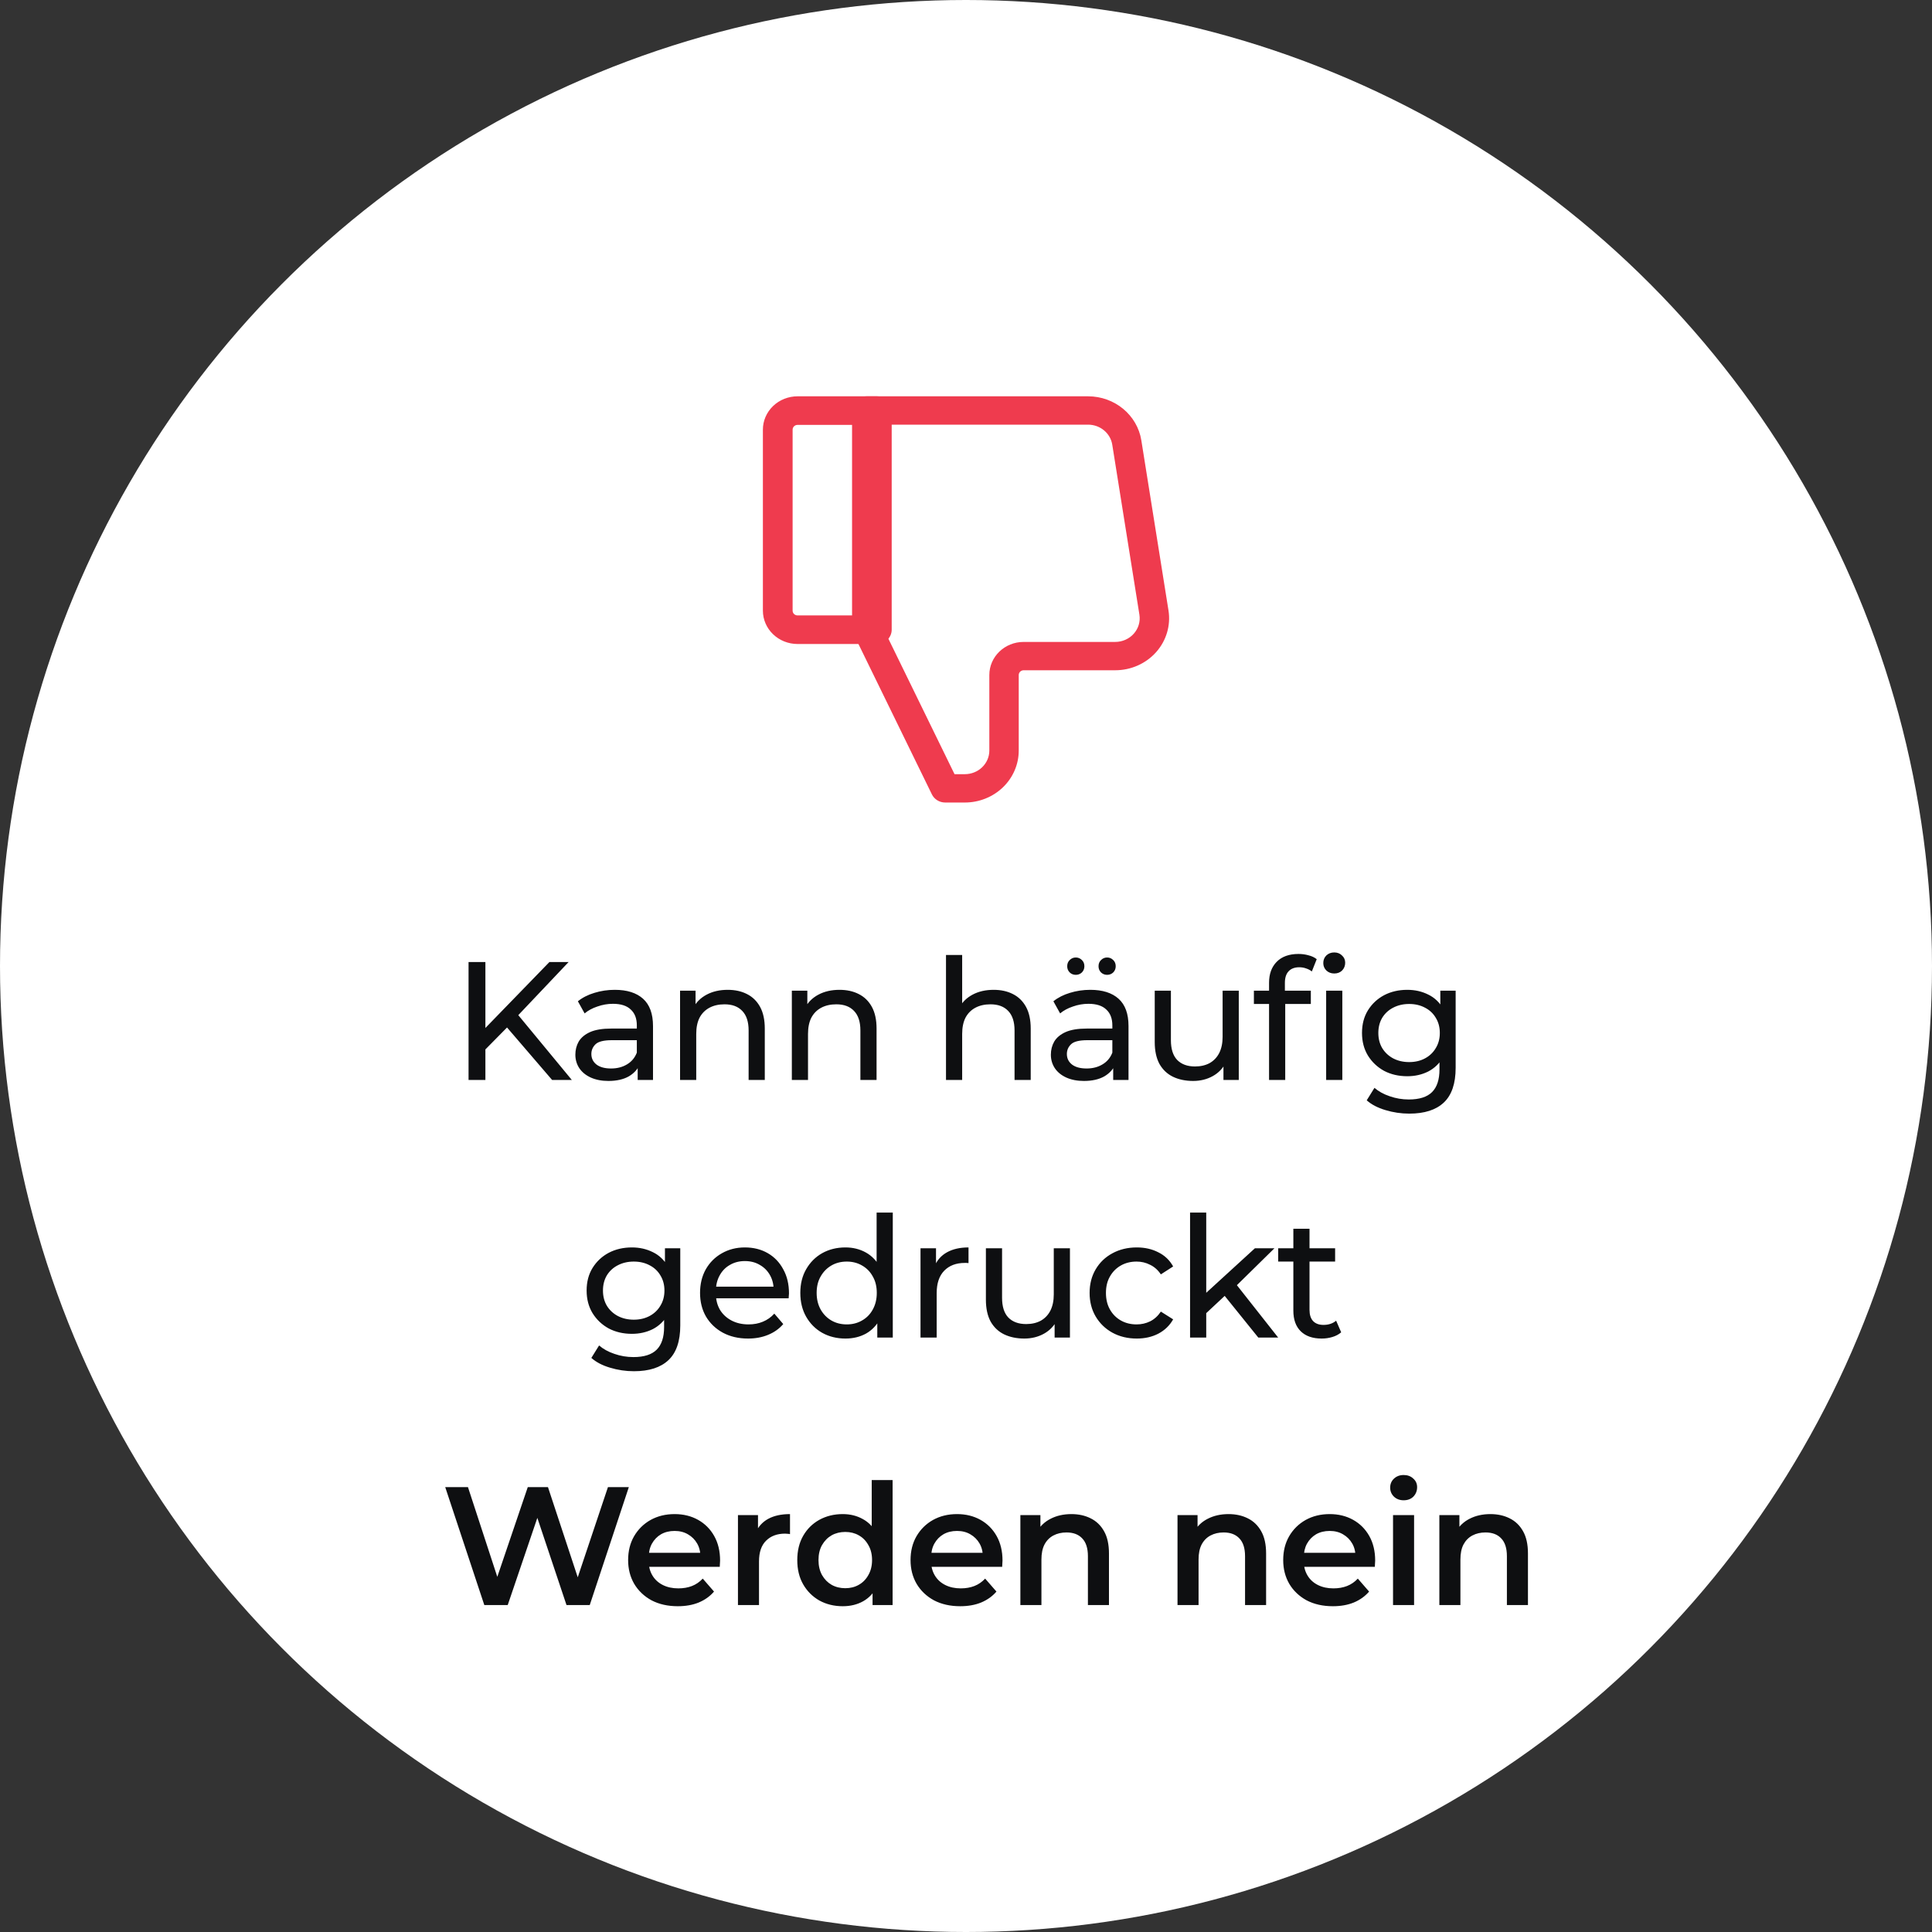 <?xml version="1.0" encoding="UTF-8"?>
<svg xmlns="http://www.w3.org/2000/svg" width="195" height="195" viewBox="0 0 195 195" fill="none">
  <rect x="0" y="0" width="195" height="195" fill="#333333" stroke="none"/>
  <circle cx="97.5" cy="97.5" r="97.5" fill="white"></circle>
  <path fill-rule="evenodd" clip-rule="evenodd" d="M90 63.558V41.442C90 40.646 89.328 40 88.5 40H80.5C79.57 40 78.68 40.354 78.024 40.986C77.368 41.617 77 42.473 77 43.365V61.635C77 62.527 77.368 63.383 78.024 64.013C78.68 64.646 79.57 65 80.5 65H88.5C89.328 65 90 64.354 90 63.558ZM87 62.115H80.5C80.366 62.115 80.24 62.065 80.146 61.975C80.052 61.885 80 61.761 80 61.635V43.365C80 43.239 80.052 43.115 80.146 43.025C80.24 42.935 80.366 42.885 80.5 42.885H87V62.115Z" fill="#EF3B4E"></path>
  <path fill-rule="evenodd" clip-rule="evenodd" d="M117.937 61.61L115.197 44.447C114.788 41.888 112.504 40 109.818 40H87.484C86.663 40 86 40.641 86 41.43V63.361C86 63.57 86.047 63.778 86.141 63.969L94.057 80.178C94.303 80.68 94.825 81 95.401 81H97.38C98.823 81 100.207 80.447 101.228 79.465C102.249 78.481 102.823 77.146 102.823 75.756V68.128C102.823 67.865 103.045 67.651 103.318 67.651H112.557C114.146 67.651 115.655 66.984 116.69 65.822C117.723 64.661 118.178 63.122 117.937 61.61ZM115.003 62.045C115.112 62.731 114.906 63.431 114.435 63.959C113.966 64.487 113.28 64.791 112.557 64.791H103.318C101.404 64.791 99.855 66.284 99.855 68.128V75.756C99.855 76.389 99.593 76.993 99.128 77.442C98.665 77.888 98.036 78.139 97.38 78.139H96.343L88.969 63.04V42.861H109.818C111.039 42.861 112.076 43.719 112.262 44.882L115.003 62.045Z" fill="#EF3B4E"></path>
  <path d="M48.788 106.127L48.703 104.053L55.453 97.1H57.391L52.172 102.608L51.219 103.662L48.788 106.127ZM47.292 109V97.1H48.992V109H47.292ZM55.724 109L50.846 103.322L51.984 102.064L57.714 109H55.724ZM64.362 109V107.096L64.276 106.739V103.492C64.276 102.801 64.073 102.268 63.664 101.894C63.268 101.509 62.667 101.316 61.862 101.316C61.33 101.316 60.809 101.407 60.298 101.588C59.788 101.758 59.358 101.99 59.007 102.285L58.327 101.061C58.791 100.687 59.346 100.404 59.992 100.211C60.65 100.007 61.336 99.905 62.05 99.905C63.285 99.905 64.237 100.205 64.906 100.806C65.574 101.407 65.909 102.325 65.909 103.56V109H64.362ZM61.404 109.102C60.735 109.102 60.145 108.989 59.636 108.762C59.137 108.535 58.752 108.224 58.48 107.827C58.208 107.419 58.072 106.96 58.072 106.45C58.072 105.963 58.185 105.521 58.411 105.124C58.65 104.727 59.029 104.41 59.55 104.172C60.083 103.934 60.797 103.815 61.693 103.815H64.549V104.988H61.761C60.944 104.988 60.395 105.124 60.111 105.396C59.828 105.668 59.687 105.997 59.687 106.382C59.687 106.824 59.862 107.181 60.214 107.453C60.565 107.714 61.052 107.844 61.675 107.844C62.288 107.844 62.82 107.708 63.273 107.436C63.738 107.164 64.073 106.767 64.276 106.246L64.6 107.368C64.384 107.901 64.004 108.326 63.461 108.643C62.916 108.949 62.231 109.102 61.404 109.102ZM73.451 99.905C74.187 99.905 74.833 100.047 75.389 100.33C75.955 100.613 76.397 101.044 76.715 101.622C77.032 102.2 77.191 102.931 77.191 103.815V109H75.559V104.002C75.559 103.129 75.343 102.472 74.913 102.03C74.493 101.588 73.898 101.367 73.128 101.367C72.55 101.367 72.045 101.48 71.615 101.707C71.184 101.934 70.85 102.268 70.612 102.71C70.385 103.152 70.272 103.702 70.272 104.359V109H68.64V99.99H70.204V102.421L69.949 101.775C70.243 101.186 70.697 100.727 71.309 100.398C71.921 100.069 72.635 99.905 73.451 99.905ZM84.733 99.905C85.47 99.905 86.116 100.047 86.671 100.33C87.238 100.613 87.68 101.044 87.997 101.622C88.314 102.2 88.473 102.931 88.473 103.815V109H86.841V104.002C86.841 103.129 86.626 102.472 86.195 102.03C85.776 101.588 85.181 101.367 84.41 101.367C83.832 101.367 83.328 101.48 82.897 101.707C82.466 101.934 82.132 102.268 81.894 102.71C81.667 103.152 81.554 103.702 81.554 104.359V109H79.922V99.99H81.486V102.421L81.231 101.775C81.526 101.186 81.979 100.727 82.591 100.398C83.203 100.069 83.917 99.905 84.733 99.905ZM100.292 99.905C101.028 99.905 101.674 100.047 102.23 100.33C102.796 100.613 103.238 101.044 103.556 101.622C103.873 102.2 104.032 102.931 104.032 103.815V109H102.4V104.002C102.4 103.129 102.184 102.472 101.754 102.03C101.334 101.588 100.739 101.367 99.969 101.367C99.391 101.367 98.886 101.48 98.456 101.707C98.025 101.934 97.691 102.268 97.453 102.71C97.226 103.152 97.113 103.702 97.113 104.359V109H95.481V96.386H97.113V102.421L96.79 101.775C97.084 101.186 97.538 100.727 98.15 100.398C98.762 100.069 99.476 99.905 100.292 99.905ZM112.356 109V107.096L112.271 106.739V103.492C112.271 102.801 112.067 102.268 111.659 101.894C111.262 101.509 110.662 101.316 109.857 101.316C109.324 101.316 108.803 101.407 108.293 101.588C107.783 101.758 107.352 101.99 107.001 102.285L106.321 101.061C106.786 100.687 107.341 100.404 107.987 100.211C108.644 100.007 109.33 99.905 110.044 99.905C111.279 99.905 112.231 100.205 112.9 100.806C113.569 101.407 113.903 102.325 113.903 103.56V109H112.356ZM109.398 109.102C108.729 109.102 108.14 108.989 107.63 108.762C107.131 108.535 106.746 108.224 106.474 107.827C106.202 107.419 106.066 106.96 106.066 106.45C106.066 105.963 106.179 105.521 106.406 105.124C106.644 104.727 107.024 104.41 107.545 104.172C108.078 103.934 108.792 103.815 109.687 103.815H112.543V104.988H109.755C108.939 104.988 108.389 105.124 108.106 105.396C107.823 105.668 107.681 105.997 107.681 106.382C107.681 106.824 107.857 107.181 108.208 107.453C108.559 107.714 109.047 107.844 109.67 107.844C110.282 107.844 110.815 107.708 111.268 107.436C111.733 107.164 112.067 106.767 112.271 106.246L112.594 107.368C112.379 107.901 111.999 108.326 111.455 108.643C110.911 108.949 110.225 109.102 109.398 109.102ZM111.744 98.392C111.506 98.392 111.302 98.313 111.132 98.154C110.962 97.984 110.877 97.774 110.877 97.525C110.877 97.264 110.962 97.055 111.132 96.896C111.302 96.726 111.506 96.641 111.744 96.641C111.982 96.641 112.186 96.726 112.356 96.896C112.526 97.055 112.611 97.264 112.611 97.525C112.611 97.774 112.526 97.984 112.356 98.154C112.186 98.313 111.982 98.392 111.744 98.392ZM108.582 98.392C108.344 98.392 108.14 98.313 107.97 98.154C107.8 97.984 107.715 97.774 107.715 97.525C107.715 97.264 107.8 97.055 107.97 96.896C108.14 96.726 108.344 96.641 108.582 96.641C108.82 96.641 109.024 96.726 109.194 96.896C109.364 97.055 109.449 97.264 109.449 97.525C109.449 97.774 109.364 97.984 109.194 98.154C109.024 98.313 108.82 98.392 108.582 98.392ZM120.425 109.102C119.654 109.102 118.974 108.96 118.385 108.677C117.807 108.394 117.354 107.963 117.025 107.385C116.708 106.796 116.549 106.059 116.549 105.175V99.99H118.181V104.988C118.181 105.872 118.391 106.535 118.81 106.977C119.241 107.419 119.841 107.64 120.612 107.64C121.179 107.64 121.672 107.527 122.091 107.3C122.51 107.062 122.833 106.722 123.06 106.28C123.287 105.827 123.4 105.283 123.4 104.648V99.99H125.032V109H123.485V106.569L123.74 107.215C123.445 107.816 123.003 108.28 122.414 108.609C121.825 108.938 121.162 109.102 120.425 109.102ZM128.088 109V99.191C128.088 98.307 128.343 97.604 128.853 97.083C129.374 96.55 130.111 96.284 131.063 96.284C131.414 96.284 131.749 96.329 132.066 96.42C132.395 96.499 132.672 96.63 132.899 96.811L132.406 98.052C132.236 97.916 132.043 97.814 131.828 97.746C131.613 97.667 131.386 97.627 131.148 97.627C130.672 97.627 130.309 97.763 130.06 98.035C129.811 98.296 129.686 98.687 129.686 99.208V100.415L129.72 101.163V109H128.088ZM126.558 101.333V99.99H132.304V101.333H126.558ZM133.851 109V99.99H135.483V109H133.851ZM134.667 98.256C134.35 98.256 134.083 98.154 133.868 97.95C133.664 97.746 133.562 97.497 133.562 97.202C133.562 96.896 133.664 96.641 133.868 96.437C134.083 96.233 134.35 96.131 134.667 96.131C134.984 96.131 135.245 96.233 135.449 96.437C135.664 96.63 135.772 96.873 135.772 97.168C135.772 97.474 135.67 97.735 135.466 97.95C135.262 98.154 134.996 98.256 134.667 98.256ZM142.246 112.4C141.419 112.4 140.614 112.281 139.832 112.043C139.061 111.816 138.432 111.488 137.945 111.057L138.727 109.799C139.146 110.162 139.662 110.445 140.274 110.649C140.886 110.864 141.526 110.972 142.195 110.972C143.26 110.972 144.042 110.723 144.541 110.224C145.04 109.725 145.289 108.966 145.289 107.946V106.042L145.459 104.257L145.374 102.455V99.99H146.921V107.776C146.921 109.363 146.524 110.53 145.731 111.278C144.938 112.026 143.776 112.4 142.246 112.4ZM142.042 108.626C141.169 108.626 140.387 108.445 139.696 108.082C139.016 107.708 138.472 107.192 138.064 106.535C137.667 105.878 137.469 105.118 137.469 104.257C137.469 103.384 137.667 102.625 138.064 101.979C138.472 101.322 139.016 100.812 139.696 100.449C140.387 100.086 141.169 99.905 142.042 99.905C142.813 99.905 143.515 100.064 144.15 100.381C144.785 100.687 145.289 101.163 145.663 101.809C146.048 102.455 146.241 103.271 146.241 104.257C146.241 105.232 146.048 106.042 145.663 106.688C145.289 107.334 144.785 107.821 144.15 108.15C143.515 108.467 142.813 108.626 142.042 108.626ZM142.229 107.198C142.83 107.198 143.362 107.073 143.827 106.824C144.292 106.575 144.654 106.229 144.915 105.787C145.187 105.345 145.323 104.835 145.323 104.257C145.323 103.679 145.187 103.169 144.915 102.727C144.654 102.285 144.292 101.945 143.827 101.707C143.362 101.458 142.83 101.333 142.229 101.333C141.628 101.333 141.09 101.458 140.614 101.707C140.149 101.945 139.781 102.285 139.509 102.727C139.248 103.169 139.118 103.679 139.118 104.257C139.118 104.835 139.248 105.345 139.509 105.787C139.781 106.229 140.149 106.575 140.614 106.824C141.09 107.073 141.628 107.198 142.229 107.198ZM63.986 138.4C63.158 138.4 62.354 138.281 61.572 138.043C60.801 137.816 60.172 137.488 59.685 137.057L60.467 135.799C60.886 136.162 61.402 136.445 62.014 136.649C62.626 136.864 63.266 136.972 63.935 136.972C65 136.972 65.782 136.723 66.281 136.224C66.779 135.725 67.029 134.966 67.029 133.946V132.042L67.199 130.257L67.114 128.455V125.99H68.661V133.776C68.661 135.363 68.264 136.53 67.471 137.278C66.677 138.026 65.516 138.4 63.986 138.4ZM63.782 134.626C62.909 134.626 62.127 134.445 61.436 134.082C60.756 133.708 60.212 133.192 59.804 132.535C59.407 131.878 59.209 131.118 59.209 130.257C59.209 129.384 59.407 128.625 59.804 127.979C60.212 127.322 60.756 126.812 61.436 126.449C62.127 126.086 62.909 125.905 63.782 125.905C64.552 125.905 65.255 126.064 65.89 126.381C66.525 126.687 67.029 127.163 67.403 127.809C67.788 128.455 67.981 129.271 67.981 130.257C67.981 131.232 67.788 132.042 67.403 132.688C67.029 133.334 66.525 133.821 65.89 134.15C65.255 134.467 64.552 134.626 63.782 134.626ZM63.969 133.198C64.57 133.198 65.102 133.073 65.567 132.824C66.031 132.575 66.394 132.229 66.655 131.787C66.927 131.345 67.063 130.835 67.063 130.257C67.063 129.679 66.927 129.169 66.655 128.727C66.394 128.285 66.031 127.945 65.567 127.707C65.102 127.458 64.57 127.333 63.969 127.333C63.368 127.333 62.83 127.458 62.354 127.707C61.889 127.945 61.521 128.285 61.249 128.727C60.988 129.169 60.858 129.679 60.858 130.257C60.858 130.835 60.988 131.345 61.249 131.787C61.521 132.229 61.889 132.575 62.354 132.824C62.83 133.073 63.368 133.198 63.969 133.198ZM75.502 135.102C74.539 135.102 73.689 134.904 72.952 134.507C72.227 134.11 71.66 133.566 71.252 132.875C70.856 132.184 70.657 131.39 70.657 130.495C70.657 129.6 70.85 128.806 71.235 128.115C71.632 127.424 72.17 126.885 72.85 126.5C73.541 126.103 74.318 125.905 75.179 125.905C76.052 125.905 76.823 126.098 77.491 126.483C78.16 126.868 78.681 127.412 79.055 128.115C79.441 128.806 79.633 129.617 79.633 130.546C79.633 130.614 79.627 130.693 79.616 130.784C79.616 130.875 79.611 130.96 79.599 131.039H71.932V129.866H78.749L78.086 130.274C78.097 129.696 77.978 129.18 77.729 128.727C77.48 128.274 77.134 127.922 76.692 127.673C76.261 127.412 75.757 127.282 75.179 127.282C74.612 127.282 74.108 127.412 73.666 127.673C73.224 127.922 72.879 128.279 72.629 128.744C72.38 129.197 72.255 129.719 72.255 130.308V130.58C72.255 131.181 72.391 131.719 72.663 132.195C72.947 132.66 73.338 133.022 73.836 133.283C74.335 133.544 74.907 133.674 75.553 133.674C76.086 133.674 76.567 133.583 76.998 133.402C77.44 133.221 77.826 132.949 78.154 132.586L79.055 133.64C78.647 134.116 78.137 134.479 77.525 134.728C76.924 134.977 76.25 135.102 75.502 135.102ZM85.333 135.102C84.461 135.102 83.679 134.909 82.987 134.524C82.307 134.139 81.769 133.6 81.372 132.909C80.976 132.218 80.777 131.413 80.777 130.495C80.777 129.577 80.976 128.778 81.372 128.098C81.769 127.407 82.307 126.868 82.987 126.483C83.679 126.098 84.461 125.905 85.333 125.905C86.093 125.905 86.778 126.075 87.39 126.415C88.002 126.755 88.49 127.265 88.852 127.945C89.226 128.625 89.413 129.475 89.413 130.495C89.413 131.515 89.232 132.365 88.869 133.045C88.518 133.725 88.036 134.241 87.424 134.592C86.812 134.932 86.115 135.102 85.333 135.102ZM85.469 133.674C86.036 133.674 86.546 133.544 86.999 133.283C87.464 133.022 87.827 132.654 88.087 132.178C88.359 131.691 88.495 131.13 88.495 130.495C88.495 129.849 88.359 129.294 88.087 128.829C87.827 128.353 87.464 127.985 86.999 127.724C86.546 127.463 86.036 127.333 85.469 127.333C84.891 127.333 84.376 127.463 83.922 127.724C83.469 127.985 83.106 128.353 82.834 128.829C82.562 129.294 82.426 129.849 82.426 130.495C82.426 131.13 82.562 131.691 82.834 132.178C83.106 132.654 83.469 133.022 83.922 133.283C84.376 133.544 84.891 133.674 85.469 133.674ZM88.546 135V132.569L88.648 130.478L88.478 128.387V122.386H90.11V135H88.546ZM92.909 135V125.99H94.473V128.438L94.32 127.826C94.57 127.203 94.989 126.727 95.578 126.398C96.168 126.069 96.893 125.905 97.754 125.905V127.486C97.686 127.475 97.618 127.469 97.55 127.469C97.494 127.469 97.437 127.469 97.38 127.469C96.508 127.469 95.816 127.73 95.306 128.251C94.796 128.772 94.541 129.526 94.541 130.512V135H92.909ZM103.384 135.102C102.613 135.102 101.933 134.96 101.344 134.677C100.766 134.394 100.313 133.963 99.984 133.385C99.667 132.796 99.508 132.059 99.508 131.175V125.99H101.14V130.988C101.14 131.872 101.35 132.535 101.769 132.977C102.2 133.419 102.8 133.64 103.571 133.64C104.138 133.64 104.631 133.527 105.05 133.3C105.469 133.062 105.792 132.722 106.019 132.28C106.246 131.827 106.359 131.283 106.359 130.648V125.99H107.991V135H106.444V132.569L106.699 133.215C106.404 133.816 105.962 134.28 105.373 134.609C104.784 134.938 104.121 135.102 103.384 135.102ZM114.736 135.102C113.818 135.102 112.996 134.904 112.271 134.507C111.557 134.11 110.996 133.566 110.588 132.875C110.18 132.184 109.976 131.39 109.976 130.495C109.976 129.6 110.18 128.806 110.588 128.115C110.996 127.424 111.557 126.885 112.271 126.5C112.996 126.103 113.818 125.905 114.736 125.905C115.552 125.905 116.277 126.069 116.912 126.398C117.558 126.715 118.056 127.191 118.408 127.826L117.167 128.625C116.872 128.183 116.509 127.86 116.079 127.656C115.659 127.441 115.206 127.333 114.719 127.333C114.129 127.333 113.602 127.463 113.138 127.724C112.673 127.985 112.305 128.353 112.033 128.829C111.761 129.294 111.625 129.849 111.625 130.495C111.625 131.141 111.761 131.702 112.033 132.178C112.305 132.654 112.673 133.022 113.138 133.283C113.602 133.544 114.129 133.674 114.719 133.674C115.206 133.674 115.659 133.572 116.079 133.368C116.509 133.153 116.872 132.824 117.167 132.382L118.408 133.164C118.056 133.787 117.558 134.269 116.912 134.609C116.277 134.938 115.552 135.102 114.736 135.102ZM121.441 132.824L121.475 130.733L126.66 125.99H128.632L124.654 129.9L123.77 130.648L121.441 132.824ZM120.115 135V122.386H121.747V135H120.115ZM127 135L123.464 130.614L124.518 129.305L129.006 135H127ZM133.396 135.102C132.489 135.102 131.787 134.858 131.288 134.371C130.789 133.884 130.54 133.187 130.54 132.28V124.018H132.172V132.212C132.172 132.699 132.291 133.073 132.529 133.334C132.778 133.595 133.13 133.725 133.583 133.725C134.093 133.725 134.518 133.583 134.858 133.3L135.368 134.473C135.119 134.688 134.818 134.847 134.467 134.949C134.127 135.051 133.77 135.102 133.396 135.102ZM129.01 127.333V125.99H134.756V127.333H129.01Z" fill="#0E0F11"></path>
  <path d="M48.882 162L44.938 150.1H47.233L50.752 160.861H49.613L53.268 150.1H55.308L58.861 160.861H57.756L61.36 150.1H63.468L59.524 162H57.178L53.931 152.293H54.543L51.245 162H48.882ZM68.413 162.119C67.404 162.119 66.52 161.921 65.761 161.524C65.013 161.116 64.429 160.561 64.01 159.858C63.602 159.155 63.398 158.356 63.398 157.461C63.398 156.554 63.596 155.755 63.993 155.064C64.401 154.361 64.956 153.812 65.659 153.415C66.373 153.018 67.183 152.82 68.09 152.82C68.974 152.82 69.761 153.013 70.453 153.398C71.144 153.783 71.688 154.327 72.085 155.03C72.481 155.733 72.68 156.56 72.68 157.512C72.68 157.603 72.674 157.705 72.663 157.818C72.663 157.931 72.657 158.039 72.646 158.141H65.081V156.73H71.524L70.691 157.172C70.702 156.651 70.594 156.192 70.368 155.795C70.141 155.398 69.829 155.087 69.433 154.86C69.047 154.633 68.6 154.52 68.09 154.52C67.569 154.52 67.109 154.633 66.713 154.86C66.328 155.087 66.022 155.404 65.795 155.812C65.579 156.209 65.472 156.679 65.472 157.223V157.563C65.472 158.107 65.597 158.589 65.846 159.008C66.095 159.427 66.447 159.75 66.9 159.977C67.353 160.204 67.874 160.317 68.464 160.317C68.974 160.317 69.433 160.238 69.841 160.079C70.249 159.92 70.612 159.671 70.929 159.331L72.068 160.64C71.66 161.116 71.144 161.484 70.521 161.745C69.909 161.994 69.206 162.119 68.413 162.119ZM74.483 162V152.922H76.506V155.421L76.268 154.69C76.54 154.078 76.965 153.613 77.543 153.296C78.132 152.979 78.863 152.82 79.736 152.82V154.843C79.645 154.82 79.56 154.809 79.481 154.809C79.402 154.798 79.322 154.792 79.243 154.792C78.438 154.792 77.798 155.03 77.322 155.506C76.846 155.971 76.608 156.668 76.608 157.597V162H74.483ZM85.06 162.119C84.187 162.119 83.399 161.926 82.697 161.541C82.005 161.144 81.461 160.6 81.065 159.909C80.668 159.218 80.47 158.402 80.47 157.461C80.47 156.52 80.668 155.704 81.065 155.013C81.461 154.322 82.005 153.783 82.697 153.398C83.399 153.013 84.187 152.82 85.06 152.82C85.819 152.82 86.499 152.99 87.1 153.33C87.7 153.659 88.176 154.163 88.528 154.843C88.879 155.523 89.055 156.396 89.055 157.461C89.055 158.515 88.885 159.388 88.545 160.079C88.205 160.759 87.734 161.269 87.134 161.609C86.533 161.949 85.842 162.119 85.06 162.119ZM85.315 160.3C85.825 160.3 86.278 160.187 86.675 159.96C87.083 159.733 87.406 159.405 87.644 158.974C87.893 158.543 88.018 158.039 88.018 157.461C88.018 156.872 87.893 156.367 87.644 155.948C87.406 155.517 87.083 155.189 86.675 154.962C86.278 154.735 85.825 154.622 85.315 154.622C84.805 154.622 84.346 154.735 83.938 154.962C83.541 155.189 83.218 155.517 82.969 155.948C82.731 156.367 82.612 156.872 82.612 157.461C82.612 158.039 82.731 158.543 82.969 158.974C83.218 159.405 83.541 159.733 83.938 159.96C84.346 160.187 84.805 160.3 85.315 160.3ZM88.069 162V159.858L88.154 157.444L87.984 155.03V149.386H90.092V162H88.069ZM96.918 162.119C95.909 162.119 95.025 161.921 94.266 161.524C93.518 161.116 92.934 160.561 92.515 159.858C92.107 159.155 91.903 158.356 91.903 157.461C91.903 156.554 92.101 155.755 92.498 155.064C92.906 154.361 93.461 153.812 94.164 153.415C94.878 153.018 95.688 152.82 96.595 152.82C97.479 152.82 98.266 153.013 98.958 153.398C99.649 153.783 100.193 154.327 100.59 155.03C100.986 155.733 101.185 156.56 101.185 157.512C101.185 157.603 101.179 157.705 101.168 157.818C101.168 157.931 101.162 158.039 101.151 158.141H93.586V156.73H100.029L99.196 157.172C99.207 156.651 99.099 156.192 98.873 155.795C98.646 155.398 98.334 155.087 97.938 154.86C97.552 154.633 97.105 154.52 96.595 154.52C96.073 154.52 95.614 154.633 95.218 154.86C94.832 155.087 94.526 155.404 94.3 155.812C94.084 156.209 93.977 156.679 93.977 157.223V157.563C93.977 158.107 94.101 158.589 94.351 159.008C94.6 159.427 94.951 159.75 95.405 159.977C95.858 160.204 96.379 160.317 96.969 160.317C97.479 160.317 97.938 160.238 98.346 160.079C98.754 159.92 99.116 159.671 99.434 159.331L100.573 160.64C100.165 161.116 99.649 161.484 99.026 161.745C98.414 161.994 97.711 162.119 96.918 162.119ZM108.139 152.82C108.864 152.82 109.51 152.962 110.077 153.245C110.655 153.528 111.108 153.965 111.437 154.554C111.765 155.132 111.93 155.88 111.93 156.798V162H109.805V157.07C109.805 156.265 109.612 155.665 109.227 155.268C108.853 154.871 108.326 154.673 107.646 154.673C107.147 154.673 106.705 154.775 106.32 154.979C105.934 155.183 105.634 155.489 105.419 155.897C105.215 156.294 105.113 156.798 105.113 157.41V162H102.988V152.922H105.011V155.37L104.654 154.622C104.971 154.044 105.43 153.602 106.031 153.296C106.643 152.979 107.345 152.82 108.139 152.82ZM123.999 152.82C124.724 152.82 125.37 152.962 125.937 153.245C126.515 153.528 126.968 153.965 127.297 154.554C127.625 155.132 127.79 155.88 127.79 156.798V162H125.665V157.07C125.665 156.265 125.472 155.665 125.087 155.268C124.713 154.871 124.186 154.673 123.506 154.673C123.007 154.673 122.565 154.775 122.18 154.979C121.794 155.183 121.494 155.489 121.279 155.897C121.075 156.294 120.973 156.798 120.973 157.41V162H118.848V152.922H120.871V155.37L120.514 154.622C120.831 154.044 121.29 153.602 121.891 153.296C122.503 152.979 123.205 152.82 123.999 152.82ZM134.531 162.119C133.522 162.119 132.638 161.921 131.879 161.524C131.131 161.116 130.547 160.561 130.128 159.858C129.72 159.155 129.516 158.356 129.516 157.461C129.516 156.554 129.714 155.755 130.111 155.064C130.519 154.361 131.074 153.812 131.777 153.415C132.491 153.018 133.301 152.82 134.208 152.82C135.092 152.82 135.88 153.013 136.571 153.398C137.262 153.783 137.806 154.327 138.203 155.03C138.6 155.733 138.798 156.56 138.798 157.512C138.798 157.603 138.792 157.705 138.781 157.818C138.781 157.931 138.775 158.039 138.764 158.141H131.199V156.73H137.642L136.809 157.172C136.82 156.651 136.713 156.192 136.486 155.795C136.259 155.398 135.948 155.087 135.551 154.86C135.166 154.633 134.718 154.52 134.208 154.52C133.687 154.52 133.228 154.633 132.831 154.86C132.446 155.087 132.14 155.404 131.913 155.812C131.698 156.209 131.59 156.679 131.59 157.223V157.563C131.59 158.107 131.715 158.589 131.964 159.008C132.213 159.427 132.565 159.75 133.018 159.977C133.471 160.204 133.993 160.317 134.582 160.317C135.092 160.317 135.551 160.238 135.959 160.079C136.367 159.92 136.73 159.671 137.047 159.331L138.186 160.64C137.778 161.116 137.262 161.484 136.639 161.745C136.027 161.994 135.324 162.119 134.531 162.119ZM140.601 162V152.922H142.726V162H140.601ZM141.672 151.426C141.276 151.426 140.947 151.301 140.686 151.052C140.437 150.803 140.312 150.502 140.312 150.151C140.312 149.788 140.437 149.488 140.686 149.25C140.947 149.001 141.276 148.876 141.672 148.876C142.069 148.876 142.392 148.995 142.641 149.233C142.902 149.46 143.032 149.749 143.032 150.1C143.032 150.474 142.908 150.791 142.658 151.052C142.409 151.301 142.08 151.426 141.672 151.426ZM150.428 152.82C151.154 152.82 151.8 152.962 152.366 153.245C152.944 153.528 153.398 153.965 153.726 154.554C154.055 155.132 154.219 155.88 154.219 156.798V162H152.094V157.07C152.094 156.265 151.902 155.665 151.516 155.268C151.142 154.871 150.615 154.673 149.935 154.673C149.437 154.673 148.995 154.775 148.609 154.979C148.224 155.183 147.924 155.489 147.708 155.897C147.504 156.294 147.402 156.798 147.402 157.41V162H145.277V152.922H147.3V155.37L146.943 154.622C147.261 154.044 147.72 153.602 148.32 153.296C148.932 152.979 149.635 152.82 150.428 152.82Z" fill="#0E0F11"></path>
</svg>
